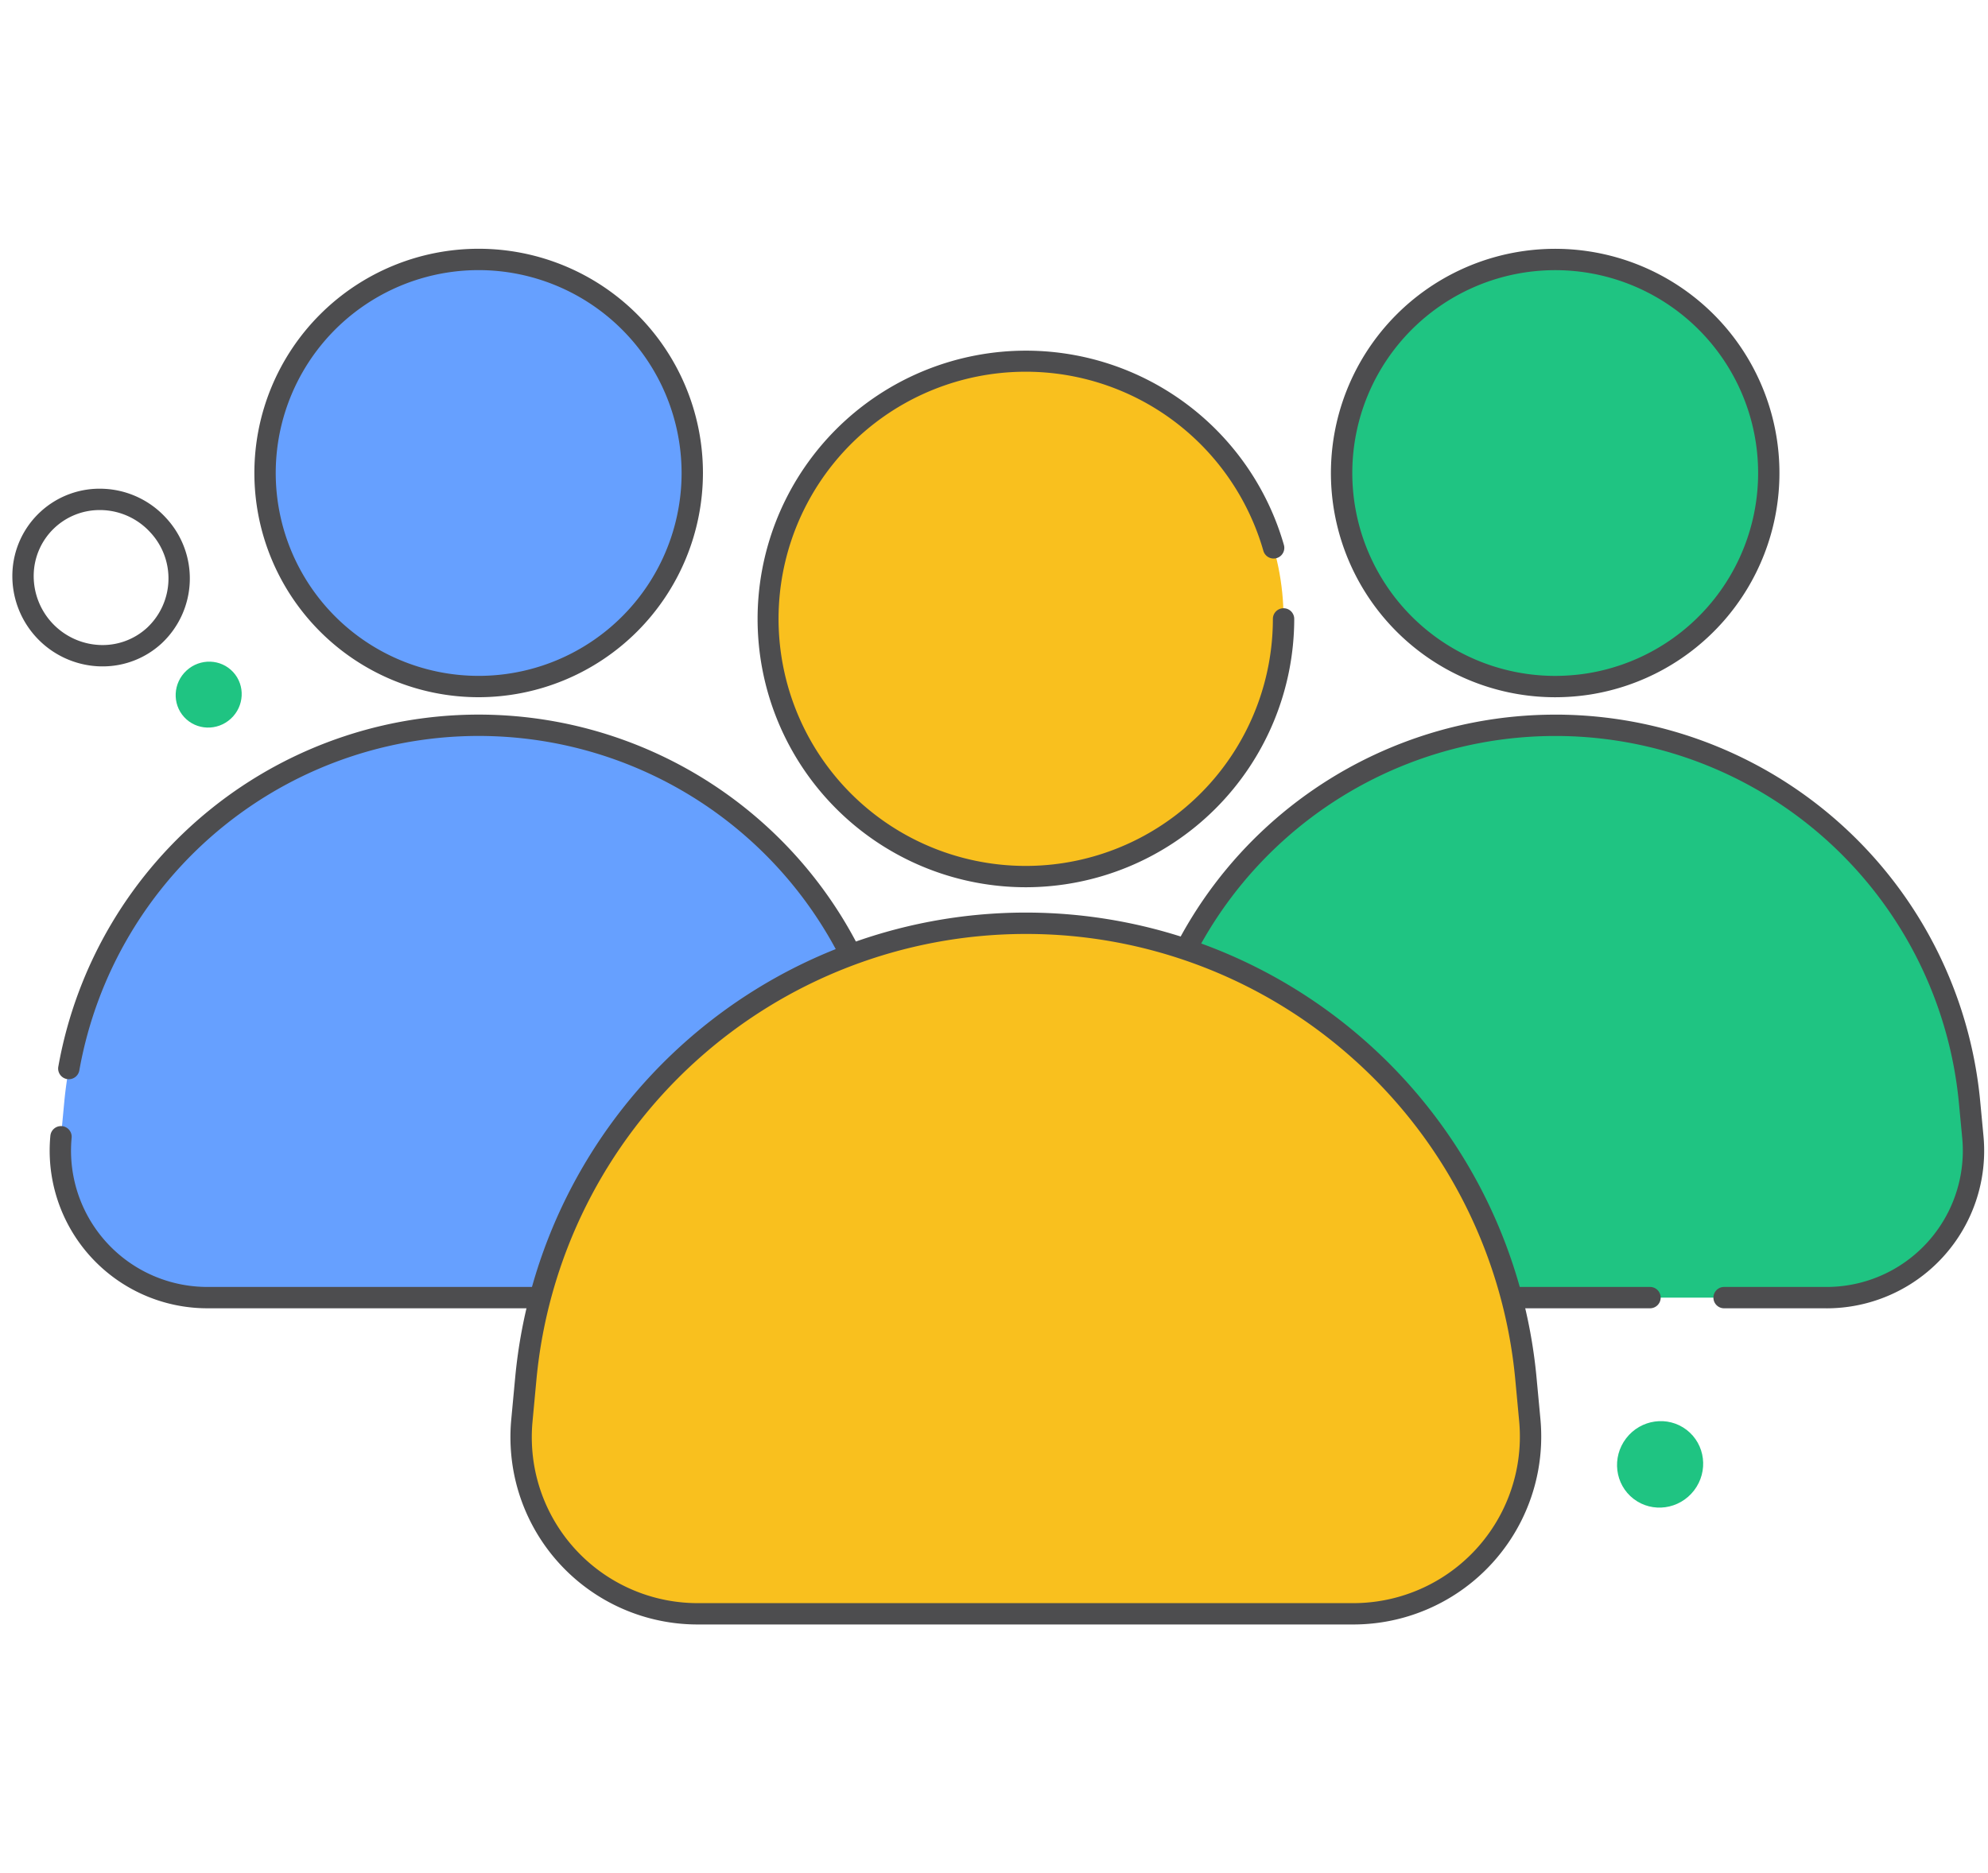 <svg xmlns="http://www.w3.org/2000/svg" id="Layer_1" data-name="Layer 1" viewBox="0 0 372.404 351"><g id="USER"><path d="M140.5,243.14H38.834a27.532,27.532,0,0,1-27.411-30.108l.607-6.455A77.978,77.978,0,0,1,89.666,135.9h0a77.979,77.979,0,0,1,77.636,70.68l.606,6.455A27.53,27.53,0,0,1,140.5,243.14Z" fill="#66a0ff"></path><circle cx="89.666" cy="88.626" r="40.014" fill="#66a0ff"></circle><path d="M342.156,243.142H240.489a27.516,27.516,0,0,1-27.41-30.1l.611-6.454a77.977,77.977,0,0,1,77.642-70.677c.65,0,1.279,0,1.928.02a77.934,77.934,0,0,1,75.695,70.657l.61,6.454A27.523,27.523,0,0,1,342.156,243.142Z" fill="#1fc482"></path><path d="M331.336,88.624a40.019,40.019,0,0,1-33.726,39.529,41.111,41.111,0,0,1-6.276.492,40.015,40.015,0,1,1,40-40.021Z" fill="#1fc482"></path><path d="M140.5,245.14H38.834a29.531,29.531,0,0,1-29.4-32.295,2,2,0,1,1,3.982.374,25.532,25.532,0,0,0,25.42,27.921H140.5a25.532,25.532,0,0,0,25.419-27.921l-.606-6.455a75.981,75.981,0,0,0-150.444-6.246,2,2,0,1,1-3.937-.7,79.98,79.98,0,0,1,158.363,6.573l.607,6.455a29.532,29.532,0,0,1-29.4,32.295Z" fill="#4d4d4f"></path><path d="M89.666,130.64A42.014,42.014,0,1,1,131.68,88.626,42.061,42.061,0,0,1,89.666,130.64Zm0-80.027A38.014,38.014,0,1,0,127.68,88.626,38.056,38.056,0,0,0,89.666,50.613Z" fill="#4d4d4f"></path><path d="M342.157,245.142H322.969a2,2,0,0,1,0-4h19.188a25.523,25.523,0,0,0,25.418-27.918l-.611-6.453a75.935,75.935,0,0,0-73.753-68.846c-.64-.019-1.237-.011-1.879-.019a75.978,75.978,0,0,0-75.651,68.864l-.61,6.456a25.513,25.513,0,0,0,25.418,27.916h68.6a2,2,0,0,1,0,4h-68.6a29.513,29.513,0,0,1-29.4-32.288l.611-6.459a79.978,79.978,0,0,1,79.633-72.489c.67,0,1.321,0,1.99.021A79.936,79.936,0,0,1,370.947,206.4l.61,6.454a29.522,29.522,0,0,1-29.4,32.293Z" fill="#4d4d4f"></path><path d="M291.333,130.646A42.012,42.012,0,1,1,324.245,62.53a42.02,42.02,0,0,1-26.324,67.6A42.844,42.844,0,0,1,291.333,130.646Zm0-80.024a38.012,38.012,0,1,0,0,76.024,38.961,38.961,0,0,0,5.974-.469,38.014,38.014,0,0,0-5.974-75.555Z" fill="#4d4d4f"></path><path d="M253.491,302.387H130.829a33.091,33.091,0,0,1-33.056-36.322l.728-7.792a94.072,94.072,0,0,1,156.8-60.938c.059.059.137.118.2.177a93.921,93.921,0,0,1,30.341,60.761l.728,7.792A33.21,33.21,0,0,1,253.491,302.387Z" fill="#f9c01e"></path><circle cx="192.166" cy="115.97" r="48.277" fill="#f9c01e"></circle><path d="M253.492,304.387H130.829A35.062,35.062,0,0,1,96.034,274.7a35.588,35.588,0,0,1-.252-8.828l.728-7.786a96.071,96.071,0,0,1,160.136-62.233c.026.024.052.048.076.073.042.033.1.079.145.127a95.98,95.98,0,0,1,30.963,62.031l.729,7.794a35.211,35.211,0,0,1-35.067,38.508ZM192.16,175a92.088,92.088,0,0,0-91.668,83.464l-.728,7.791a31.667,31.667,0,0,0,.222,7.833,31.076,31.076,0,0,0,30.843,26.3H253.492a31.211,31.211,0,0,0,31.084-34.135l-.728-7.793a91.978,91.978,0,0,0-29.7-59.468c-.026-.023-.05-.046-.074-.07-.041-.032-.092-.077-.141-.124A91.786,91.786,0,0,0,192.16,175Z" fill="#4d4d4f"></path><path d="M192.166,166.248a50.271,50.271,0,1,1,48.341-64.143,2,2,0,1,1-3.846,1.1,45.907,45.907,0,0,0-2.766-7.267,46.3,46.3,0,1,0,4.549,20.031,2,2,0,0,1,4,0A50.335,50.335,0,0,1,192.166,166.248Z" fill="#4d4d4f"></path></g><ellipse cx="39.092" cy="130.154" rx="6.232" ry="6.13" transform="translate(-77.755 60.764) rotate(-42.578)" fill="#1fc482"></ellipse><ellipse cx="310.982" cy="274.39" rx="8.152" ry="8.019" transform="translate(-96.003 354.16) rotate(-52.513)" fill="#1fc482"></ellipse><path d="M19.2,124.865q-.429,0-.859-.021A16.929,16.929,0,0,1,2.321,107.412a16.348,16.348,0,0,1,17.215-15.82A16.771,16.771,0,0,1,31.1,97.043a16.658,16.658,0,0,1-.824,23.514A16.263,16.263,0,0,1,19.2,124.865Zm-.513-29.294A12.347,12.347,0,0,0,6.318,107.548a12.931,12.931,0,0,0,12.221,13.3,12.309,12.309,0,0,0,9.029-3.238,12.653,12.653,0,0,0,.586-17.861,12.8,12.8,0,0,0-8.819-4.163Q19.008,95.57,18.684,95.571Z" fill="#4d4d4f"></path></svg>